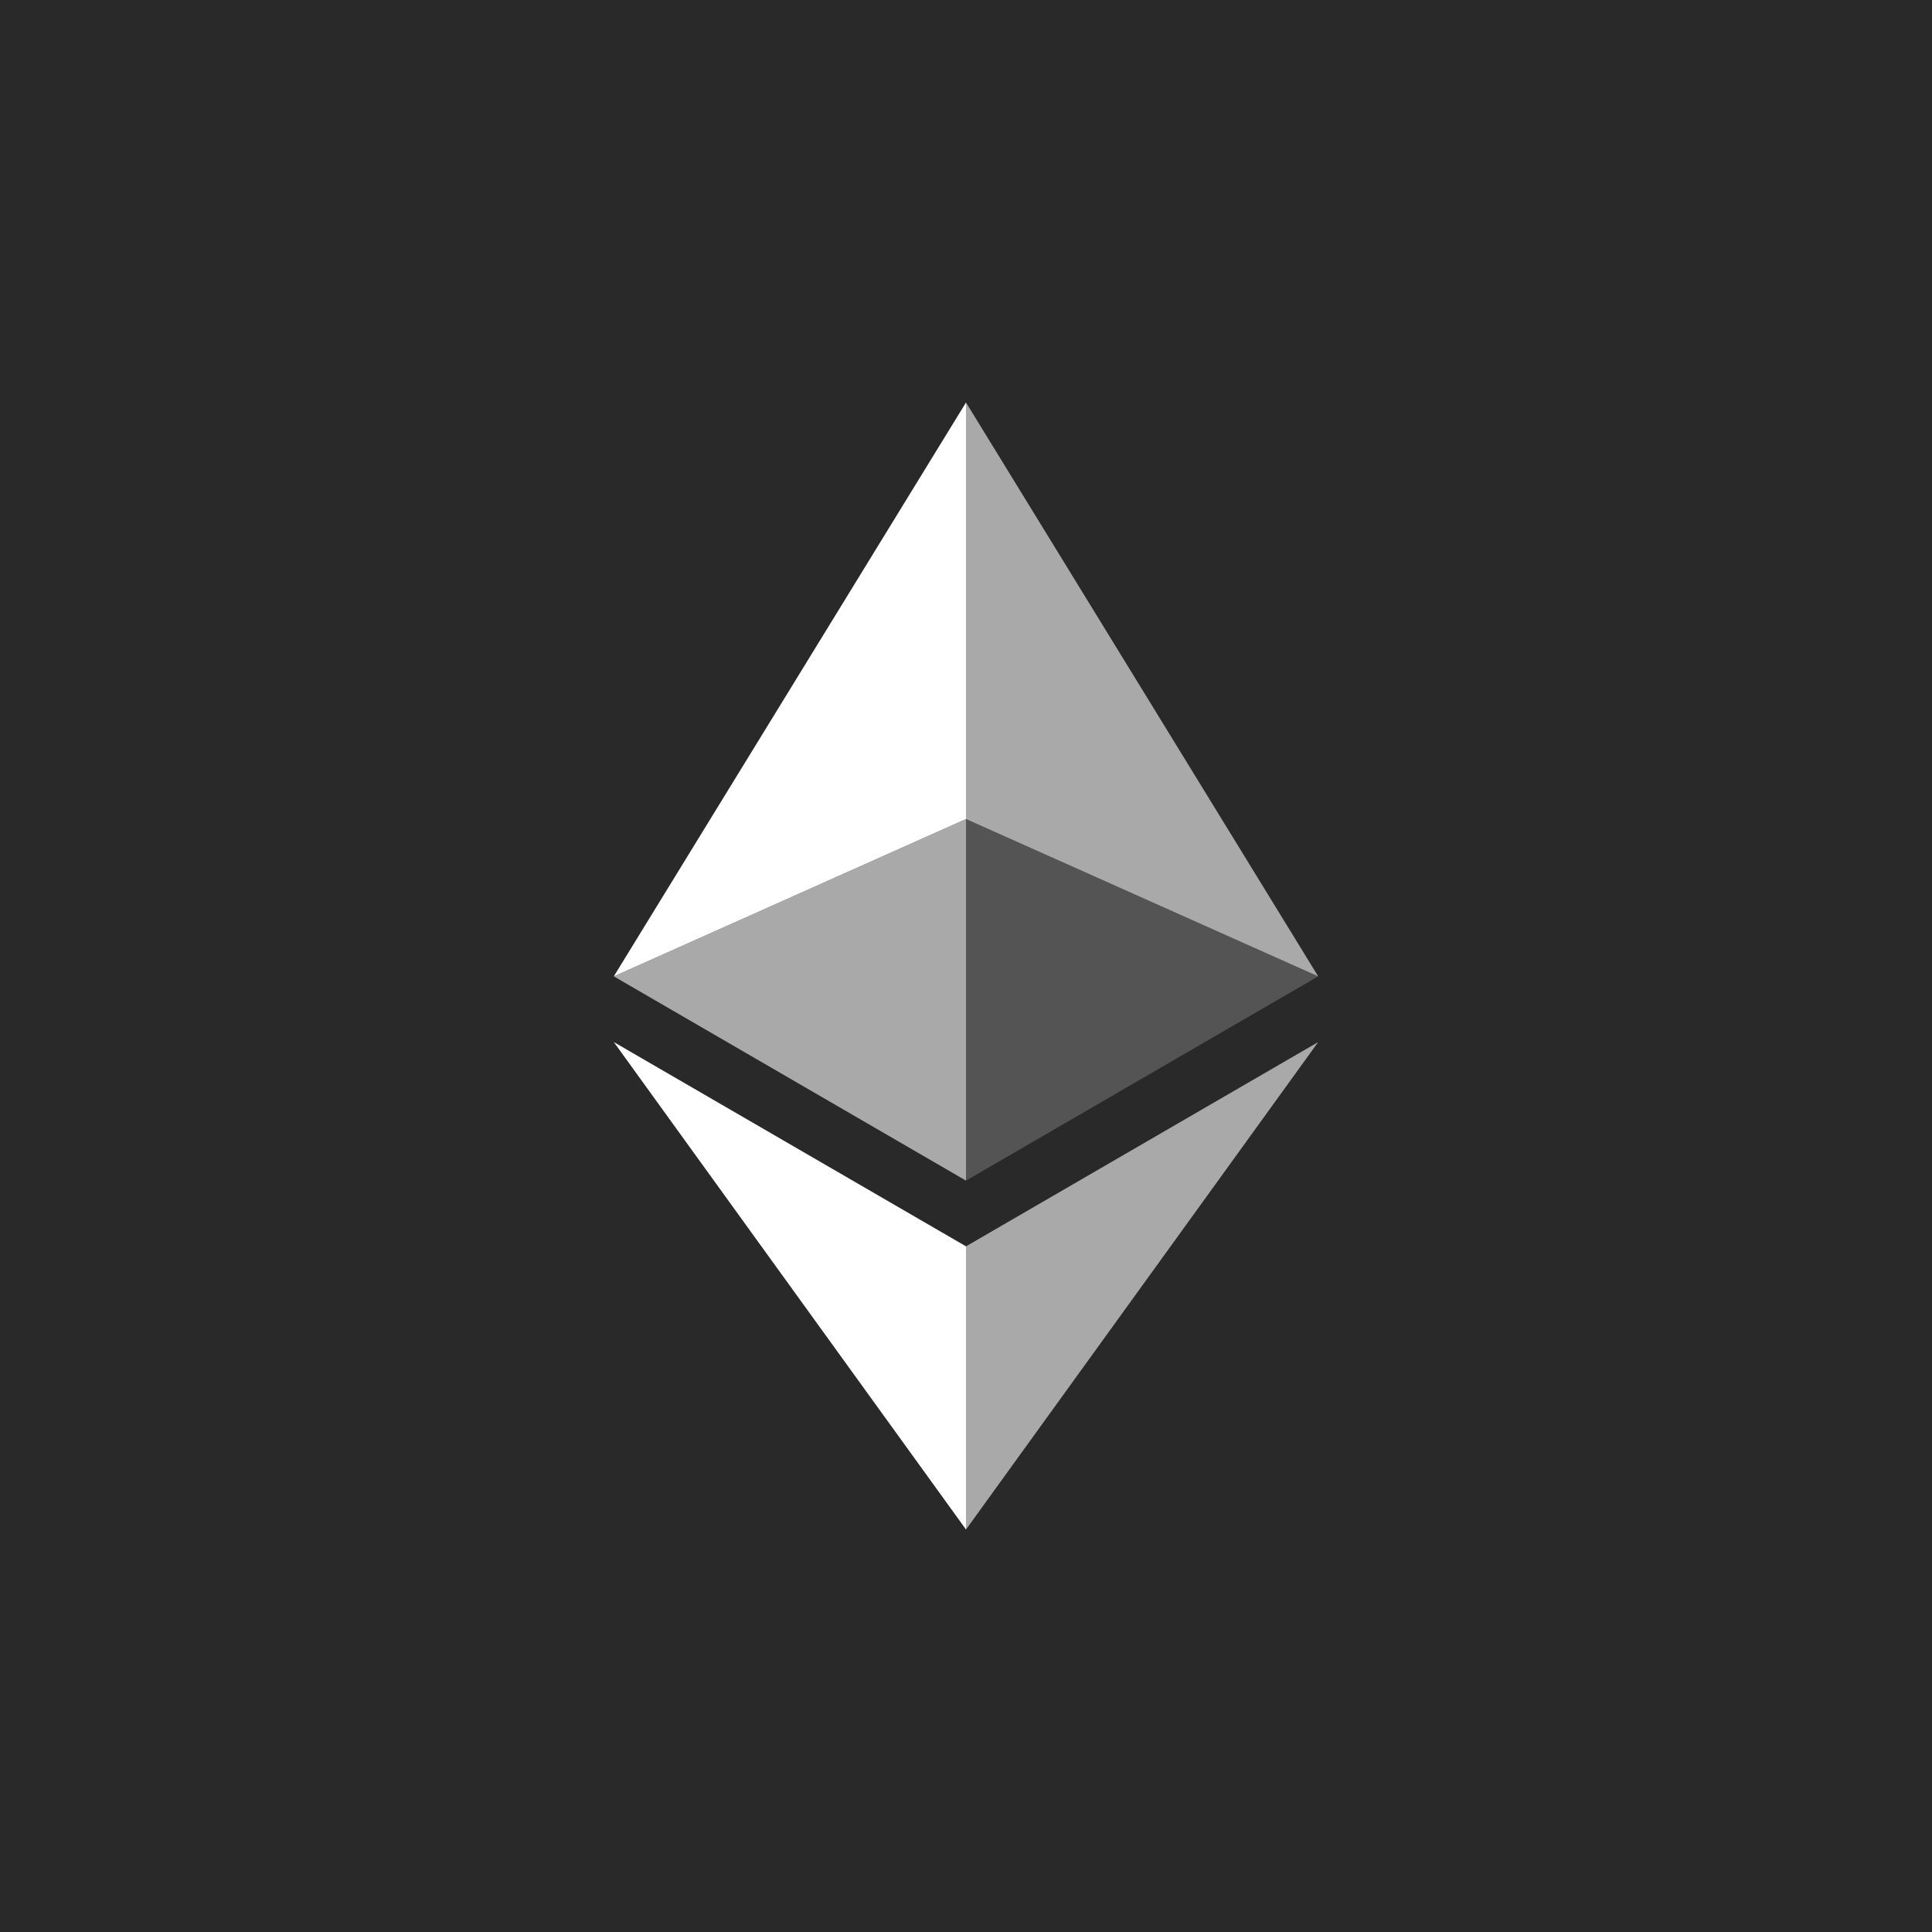 <svg xmlns="http://www.w3.org/2000/svg" width="48" height="48" viewBox="0 0 48 48">
  <g id="Ethereum" transform="translate(-29 -139)">
    <rect id="Прямоугольник_2563" data-name="Прямоугольник 2563" width="48" height="48" transform="translate(29 139)" fill="#292929"/>
    <g id="Сгруппировать_8426" data-name="Сгруппировать 8426" transform="translate(44.25 149)">
      <path id="Контур_9636" data-name="Контур 9636" d="M28,8V18.348l8.75,3.909Z" transform="translate(-19.25 -8)" fill="rgba(255,255,255,0.6)"/>
      <path id="Контур_9637" data-name="Контур 9637" d="M24.25,8,15.5,22.257l8.75-3.909Z" transform="translate(-15.5 -8)" fill="#fff"/>
      <path id="Контур_9638" data-name="Контур 9638" d="M28,35.775V42.81L36.75,30.7Z" transform="translate(-19.25 -14.81)" fill="rgba(255,255,255,0.6)"/>
      <path id="Контур_9639" data-name="Контур 9639" d="M24.25,42.81V35.775L15.5,30.7Z" transform="translate(-15.5 -14.81)" fill="#fff"/>
      <path id="Контур_9640" data-name="Контур 9640" d="M28,31.767l8.75-5.075L28,22.783Z" transform="translate(-19.25 -12.435)" fill="rgba(255,255,255,0.2)"/>
      <path id="Контур_9641" data-name="Контур 9641" d="M15.5,26.692l8.75,5.075V22.783Z" transform="translate(-15.5 -12.435)" fill="rgba(255,255,255,0.6)"/>
    </g>
  </g>
</svg>

